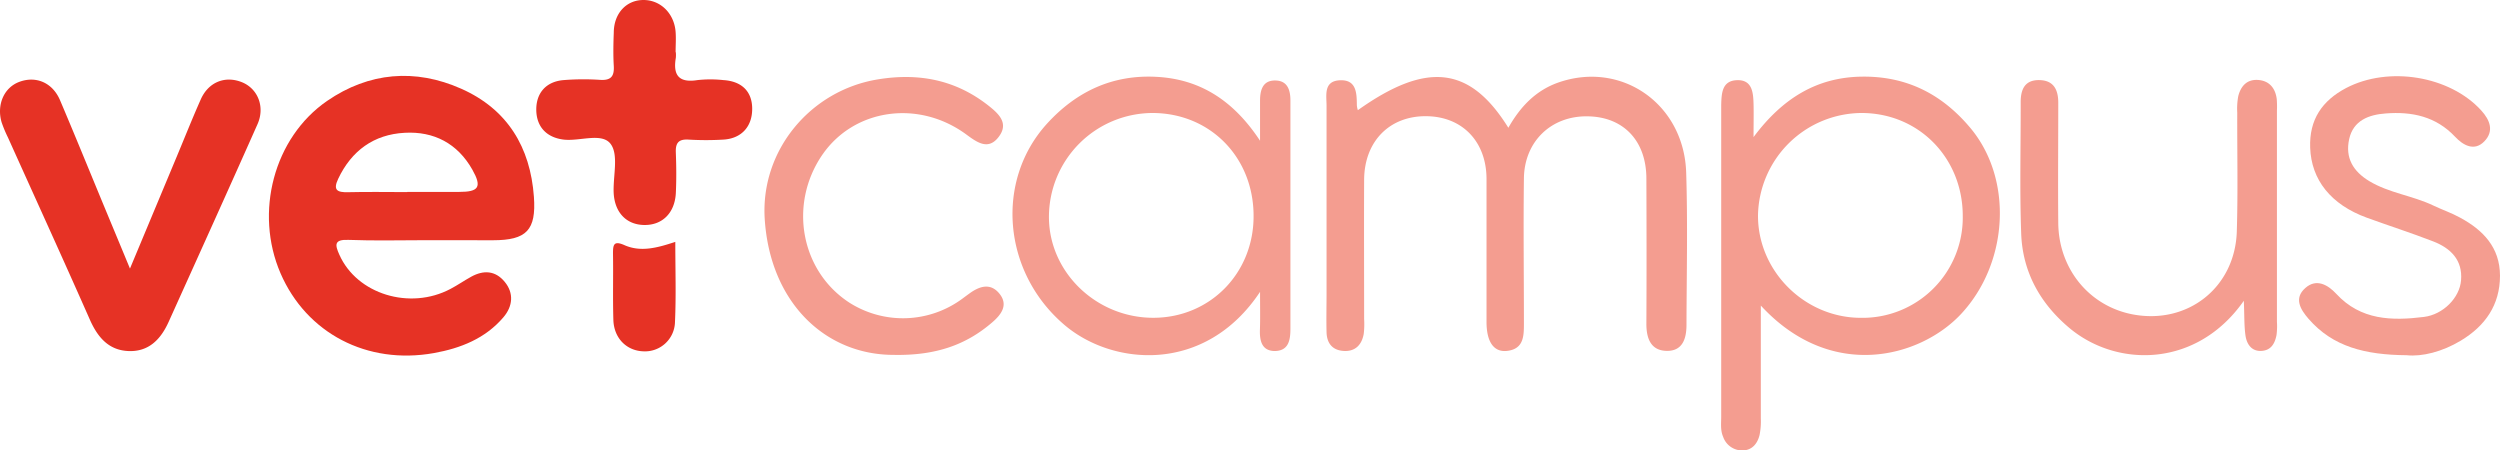 <svg viewBox="0 0 673.25 121.31" xmlns="http://www.w3.org/2000/svg"><path d="m114.83 64.68c-7 0-14 .19-21-.08-3.89-.15-3.64 1.33-2.44 4 4.73 10.63 19 15 29.93 9.2 1.91-1 3.7-2.25 5.59-3.29 3.31-1.81 6.47-1.68 9 1.38s2.18 6.6-.34 9.55c-4.89 5.73-11.51 8.34-18.7 9.64-18 3.23-34.34-5.33-41.33-21.49-7.06-16.35-1.85-36.5 12.56-46.42 11.25-7.73 23.7-8.79 36.12-3.27s18.6 15.72 19.56 29.1c.65 9-2 11.69-11 11.7zm-5.15-13h14c5.29 0 6.15-1.33 3.52-6-4-7.06-10.35-10.36-18.24-9.92-8.28.45-14.29 4.8-17.89 12.4-1.46 3.08-.22 3.67 2.66 3.6 5.27-.13 10.62-.03 15.95-.03z" fill="#e63225"/><g fill="#f49d90"><path d="m365.67 29.67c18.51-13.16 30.17-11.93 40.53 4.74 3.2-5.65 7.32-10 13.38-12.16 17-6 33.93 5.68 34.51 24.24.43 13.65.12 27.32.08 41 0 3.61-1 7.07-5.32 7s-5.5-3.4-5.48-7.36c.07-13 .05-26 0-39 0-10.17-6.11-16.63-15.73-16.8-9.79-.21-17.11 6.67-17.25 16.67-.17 13 0 26 0 39 0 3.44 0 7-4.58 7.5-3.55.38-5.48-2.46-5.49-7.77 0-12.83 0-25.66 0-38.49 0-10.14-6.55-16.89-16.27-16.95-9.89-.07-16.65 6.82-16.69 17.15-.06 12.49 0 25 0 37.49a22.11 22.11 0 0 1 -.11 4c-.54 3-2.35 4.82-5.52 4.57-3-.23-4.41-2.15-4.49-5-.09-3.5 0-7 0-10.5 0-16.82 0-33.65 0-50.48 0-2.86-.87-6.7 3.6-6.9s4.53 3.44 4.56 6.72a5.68 5.68 0 0 0 .27 1.33z"/><path d="m474.19 82.29v30.41a18.89 18.89 0 0 1 -.34 4.46c-.56 2.23-1.9 4-4.4 4.14a5.43 5.43 0 0 1 -5.41-3.67c-.77-1.76-.52-3.6-.52-5.42q0-41.23 0-82.47c0-.5 0-1 0-1.49.09-3.1.19-6.53 4.27-6.66s4.36 3.32 4.44 6.41c.07 2.5 0 5 0 8.92 7.75-10.4 17-16.1 29.09-16.28s21.59 4.67 29.22 13.72c11.73 13.9 10.35 36.64-2.54 50.32-11 11.64-34.91 18.12-53.81-2.39zm54.38-24.13c0-15.64-11.84-27.71-27.23-27.73a28.08 28.08 0 0 0 -27.91 27.5c-.11 15 12.51 27.63 27.66 27.66a27 27 0 0 0 27.48-27.43z"/><path d="m339.33 78.6c-14.74 22.22-39.85 20-52.85 8.75-16.48-14.18-18.48-38.63-4.58-53.98 8-8.8 17.8-13.34 29.67-12.67 11.67.65 20.64 6.39 27.76 17.2 0-4.54 0-7.65 0-10.76 0-2.93.74-5.6 4.28-5.46 3.14.12 3.9 2.61 3.9 5.37q0 15.24 0 30.48 0 15.48 0 31c0 3.07-.48 6-4.31 6-3.5-.09-4-2.93-3.9-5.81s.03-6.05.03-10.12zm-1.74-20.45c0-15.82-11.72-27.7-27.23-27.72a28 28 0 0 0 -27.88 28c0 14.91 12.82 27.21 28.19 27.15 15.22-.05 26.97-12.03 26.92-27.43z"/></g><path d="m35 72.33 12.71-30.42c2.11-5.06 4.14-10.16 6.37-15.17 2.08-4.67 6.58-6.43 11.12-4.58 4.24 1.74 6.22 6.62 4.15 11.28-7.89 17.77-15.92 35.48-23.92 53.21-2.13 4.74-5.41 8.19-11 7.88-5.25-.28-8.15-3.79-10.19-8.36-7.24-16.4-14.71-32.74-22.08-49.11a33.85 33.85 0 0 1 -1.73-4.14c-1.37-4.7.64-9.28 4.66-10.83 4.49-1.74 9 .08 11.06 4.86 3.85 9.05 7.54 18.11 11.29 27.17 2.35 5.67 4.72 11.34 7.56 18.21z" fill="#e63225"/><path d="m604.26 81c-12.58 18-34 18.09-46.87 7.41-7.92-6.6-12.69-15.1-13.08-25.43-.43-11.81-.11-23.66-.14-35.49 0-3.47 1.15-6 5.05-5.92s5.07 2.67 5.07 6.1c0 10.83-.1 21.67 0 32.5.17 12.37 8.45 22.32 20.13 24.51 14.74 2.75 27.48-7.26 27.95-22.35.33-10.65.08-21.32.12-32a18.37 18.37 0 0 1 .28-4.46c.68-2.63 2.27-4.53 5.29-4.34s4.71 2.18 5.07 5.18a24.83 24.83 0 0 1 .05 3q0 28.5 0 57a18.42 18.42 0 0 1 -.11 3.49c-.43 2.26-1.44 4.17-4.1 4.3s-3.91-1.86-4.25-4.07c-.39-2.68-.28-5.43-.46-9.43z" fill="#f49d90"/><path d="m648.14 95.66c-11.23-.09-19.9-2.28-26.43-9.78-2.17-2.5-4.06-5.52-.89-8.32 3-2.67 6.12-.83 8.34 1.57 6.6 7.14 15 7.29 23.6 6.22 5.24-.65 9.64-5.22 10-9.84.48-5.5-2.83-8.7-7.52-10.51-5.89-2.28-11.91-4.21-17.85-6.37-9.75-3.56-14.95-10.25-15.26-18.85-.28-7.59 3.23-12.67 9.67-16.07 11.45-6 27.89-3.28 36.37 6 2.43 2.65 3.53 5.64.83 8.39s-5.71 1-7.84-1.27c-5.16-5.49-11.64-6.83-18.69-6.28-4.53.33-8.73 1.86-9.84 6.92s1.08 8.68 5.41 11.3c5.36 3.23 11.66 3.9 17.22 6.56 2.4 1.15 4.94 2 7.27 3.29 6.19 3.36 10.69 8 10.72 15.6 0 7.92-4 13.57-10.57 17.52-4.95 2.99-10.42 4.35-14.54 3.92z" fill="#f49d90"/><path d="m240.66 95.57c-18.41 0-33.28-14.09-34.72-36.6-1.18-18.45 12.29-34.62 30.45-37.59 10.92-1.79 20.8.05 29.63 6.93 2.94 2.3 5.8 4.88 2.86 8.64-2.77 3.56-5.76 1.4-8.62-.71-12.89-9.5-30.32-7-38.88 5.55-9 13.24-5.77 31.13 7.29 39.67a26.9 26.9 0 0 0 30.46-1c.67-.5 1.35-1 2-1.47 2.69-1.94 5.6-2.86 8 .07 2.53 3.11.43 5.72-1.91 7.74-6.94 5.99-15.05 8.99-26.56 8.77z" fill="#f49d90"/><path d="m182 14.08a8.23 8.23 0 0 1 0 1.49c-.8 4.67.81 6.8 5.82 6a32.57 32.57 0 0 1 7 0c4.89.31 7.61 3 7.74 7.39.15 4.94-2.74 8.31-7.68 8.63a79.07 79.07 0 0 1 -9.49 0c-2.67-.15-3.49.92-3.39 3.47.14 3.66.18 7.34 0 11-.31 5.35-3.67 8.59-8.49 8.53s-8-3.36-8.25-8.71c-.18-4.48 1.38-10.16-.8-13.1-2.37-3.2-8.38-.64-12.77-1.2-4.56-.59-7.23-3.5-7.27-8s2.6-7.57 7.23-8a67.83 67.83 0 0 1 10-.07c2.92.18 3.8-1 3.64-3.76-.18-3-.11-6 0-9 .03-5.15 3.38-8.75 8-8.75s8.28 3.64 8.65 8.58c.14 1.83 0 3.67 0 5.5z" fill="#e63225"/><path d="m181.86 65.14c0 7.46.24 14.57-.09 21.64a8.09 8.09 0 0 1 -8.59 7.83c-4.49-.19-7.85-3.55-8-8.47-.18-6 0-11.94-.1-17.9 0-2.3.19-3.48 3-2.26 4.47 2.02 9.01.73 13.78-.84z" fill="#e63225"/></svg>